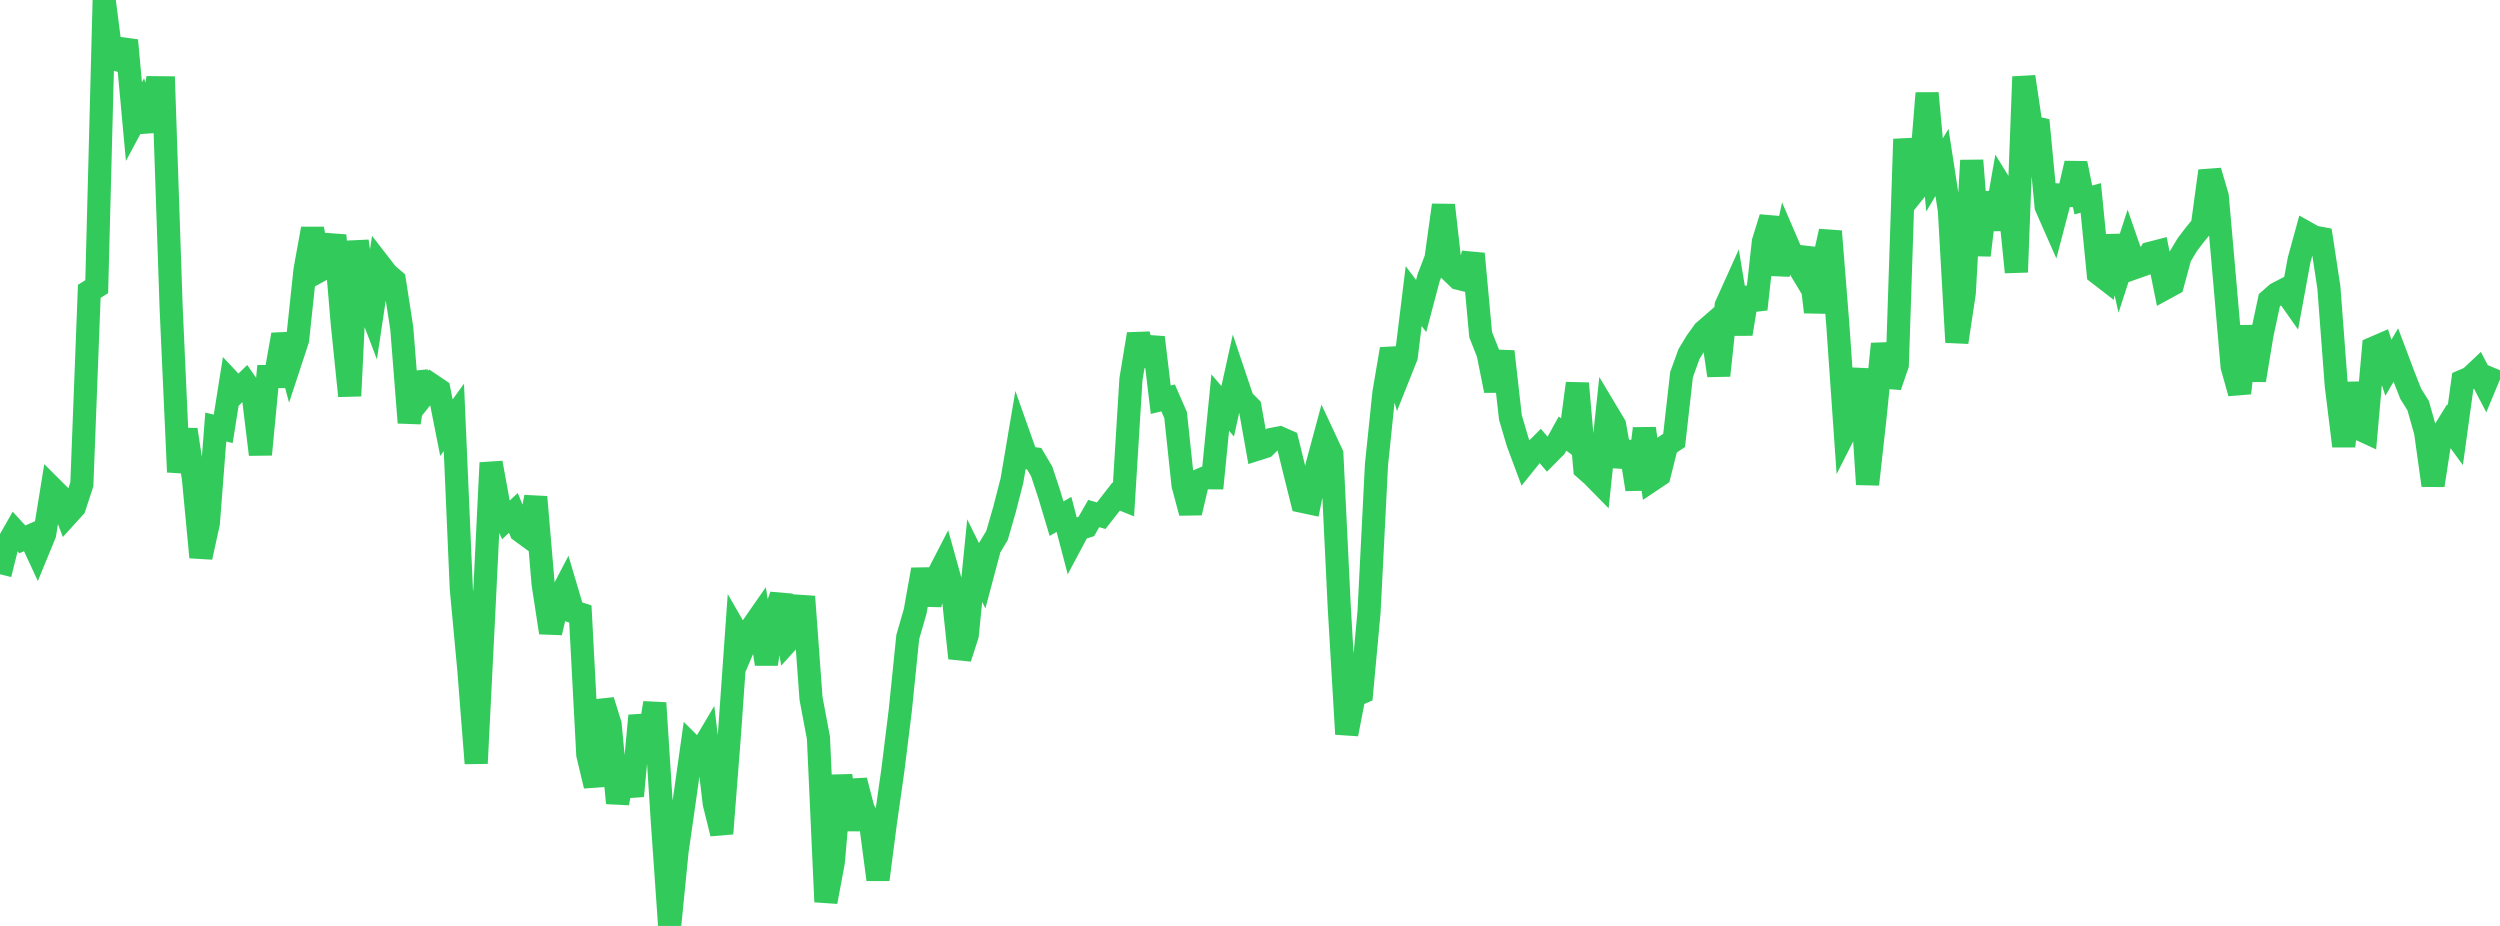 <?xml version="1.0" standalone="no"?>
<!DOCTYPE svg PUBLIC "-//W3C//DTD SVG 1.1//EN" "http://www.w3.org/Graphics/SVG/1.1/DTD/svg11.dtd">

<svg width="135" height="50" viewBox="0 0 135 50" preserveAspectRatio="none" 
  xmlns="http://www.w3.org/2000/svg"
  xmlns:xlink="http://www.w3.org/1999/xlink">


<polyline points="0.0, 31.01 0.402, 29.391 0.804, 28.686 1.205, 29.125 1.607, 28.951 2.009, 29.816 2.411, 28.838 2.812, 26.367 3.214, 26.768 3.616, 27.824 4.018, 27.381 4.42, 26.151 4.821, 15.733 5.223, 15.48 5.625, 0.0 6.027, 3.136 6.429, 3.254 6.83, 2.179 7.232, 6.564 7.634, 5.815 8.036, 7.059 8.438, 4.737 8.839, 4.741 9.241, 16.597 9.643, 25.489 10.045, 23.2 10.446, 25.844 10.848, 30.091 11.25, 28.25 11.652, 23.06 12.054, 23.158 12.455, 20.638 12.857, 21.066 13.259, 20.672 13.661, 21.248 14.062, 24.542 14.464, 20.335 14.866, 20.335 15.268, 18.07 15.67, 19.562 16.071, 18.342 16.473, 14.567 16.875, 12.351 17.277, 14.606 17.679, 14.387 18.08, 12.709 18.482, 17.456 18.884, 21.379 19.286, 13.023 19.688, 15.906 20.089, 16.958 20.491, 14.274 20.893, 14.793 21.295, 15.14 21.696, 17.724 22.098, 22.824 22.5, 20.151 22.902, 21.297 23.304, 20.791 23.705, 21.061 24.107, 23.094 24.509, 22.539 24.911, 31.79 25.312, 36.105 25.714, 41.219 26.116, 33.237 26.518, 24.991 26.92, 27.203 27.321, 28.072 27.723, 27.697 28.125, 28.68 28.527, 28.974 28.929, 26.838 29.33, 31.544 29.732, 34.161 30.134, 32.439 30.536, 31.67 30.938, 33.026 31.339, 33.154 31.741, 40.75 32.143, 42.436 32.545, 37.83 32.946, 39.119 33.348, 43.366 33.75, 41.301 34.152, 42.984 34.554, 38.647 34.955, 40.405 35.357, 37.96 35.759, 44.238 36.161, 50.0 36.562, 45.964 36.964, 43.159 37.366, 40.304 37.768, 40.704 38.17, 40.025 38.571, 43.393 38.973, 45.012 39.375, 39.853 39.777, 34.165 40.179, 34.864 40.58, 33.918 40.982, 33.339 41.384, 35.856 41.786, 33.304 42.188, 32.157 42.589, 34.565 42.991, 34.119 43.393, 32.218 43.795, 37.714 44.196, 39.846 44.598, 48.698 45.0, 46.544 45.402, 41.88 45.804, 44.802 46.205, 42.149 46.607, 43.69 47.009, 44.454 47.411, 47.497 47.812, 44.422 48.214, 41.593 48.616, 38.353 49.018, 34.403 49.42, 33.011 49.821, 30.757 50.223, 32.632 50.625, 31.115 51.027, 30.336 51.429, 31.779 51.83, 35.538 52.232, 34.29 52.634, 30.274 53.036, 31.088 53.438, 29.579 53.839, 28.915 54.241, 27.522 54.643, 25.964 55.045, 23.588 55.446, 24.718 55.848, 24.771 56.25, 25.455 56.652, 26.669 57.054, 28.007 57.455, 27.778 57.857, 29.31 58.259, 28.557 58.661, 28.43 59.062, 27.731 59.464, 27.848 59.866, 27.336 60.268, 26.817 60.67, 26.98 61.071, 20.48 61.473, 18.042 61.875, 19.731 62.277, 18.224 62.679, 21.583 63.08, 21.489 63.482, 22.41 63.884, 26.186 64.286, 27.689 64.688, 25.968 65.089, 25.798 65.491, 25.801 65.893, 21.739 66.295, 22.211 66.696, 20.396 67.098, 21.59 67.5, 21.997 67.902, 24.248 68.304, 24.12 68.705, 23.722 69.107, 23.645 69.509, 23.823 69.911, 25.461 70.312, 27.07 70.714, 27.156 71.116, 25.155 71.518, 23.663 71.92, 24.523 72.321, 32.808 72.723, 39.641 73.125, 37.571 73.527, 37.397 73.929, 33.038 74.33, 25.092 74.732, 21.214 75.134, 18.848 75.536, 20.262 75.938, 19.255 76.339, 15.99 76.741, 16.527 77.143, 15.008 77.545, 13.956 77.946, 11.078 78.348, 14.641 78.75, 15.027 79.152, 15.126 79.554, 13.704 79.955, 18.071 80.357, 19.085 80.759, 21.093 81.161, 18.983 81.562, 22.54 81.964, 23.903 82.366, 24.98 82.768, 24.48 83.17, 24.076 83.571, 24.548 83.973, 24.143 84.375, 23.415 84.777, 23.708 85.179, 20.704 85.58, 25.305 85.982, 25.657 86.384, 26.066 86.786, 22.283 87.188, 22.955 87.589, 25.17 87.991, 23.885 88.393, 26.423 88.795, 23.142 89.196, 25.923 89.598, 25.654 90.0, 24.05 90.402, 23.781 90.804, 20.227 91.205, 19.122 91.607, 18.457 92.009, 17.898 92.411, 17.55 92.812, 20.278 93.214, 16.499 93.616, 15.608 94.018, 18.034 94.42, 15.565 94.821, 16.698 95.223, 13.052 95.625, 11.755 96.027, 14.817 96.429, 12.968 96.83, 13.9 97.232, 14.567 97.634, 13.419 98.036, 16.851 98.438, 14.301 98.839, 12.49 99.241, 17.526 99.643, 23.302 100.045, 22.511 100.446, 19.93 100.848, 26.155 101.25, 22.545 101.652, 18.571 102.054, 20.862 102.455, 19.692 102.857, 7.514 103.259, 10.476 103.661, 9.976 104.062, 5.032 104.464, 9.447 104.866, 8.771 105.268, 11.373 105.67, 18.481 106.071, 15.812 106.473, 8.664 106.875, 13.783 107.277, 10.412 107.679, 12.372 108.08, 10.079 108.482, 10.733 108.884, 14.696 109.286, 4.144 109.688, 6.851 110.089, 6.944 110.491, 11.152 110.893, 12.065 111.295, 10.534 111.696, 10.553 112.098, 8.822 112.5, 10.799 112.902, 10.688 113.304, 14.758 113.705, 15.067 114.107, 12.749 114.509, 14.529 114.911, 13.287 115.312, 14.441 115.714, 14.299 116.116, 13.677 116.518, 13.573 116.92, 15.563 117.321, 15.344 117.723, 13.862 118.125, 13.194 118.527, 12.669 118.929, 12.177 119.33, 9.234 119.732, 10.603 120.134, 15.168 120.536, 19.8 120.938, 21.227 121.339, 17.623 121.741, 20.534 122.143, 18.091 122.545, 16.213 122.946, 15.861 123.348, 15.652 123.75, 16.222 124.152, 14.038 124.554, 12.575 124.955, 12.801 125.357, 12.877 125.759, 15.521 126.161, 20.836 126.562, 24.088 126.964, 20.693 127.366, 23.144 127.768, 23.329 128.17, 18.798 128.571, 18.624 128.973, 19.859 129.375, 19.174 129.777, 20.241 130.179, 21.263 130.58, 21.903 130.982, 23.327 131.384, 26.208 131.786, 23.603 132.188, 22.95 132.589, 23.499 132.991, 20.576 133.393, 20.404 133.795, 20.024 134.196, 20.792 134.598, 19.825" fill="none" stroke="#32ca5b" stroke-width="1.25"/>

</svg>